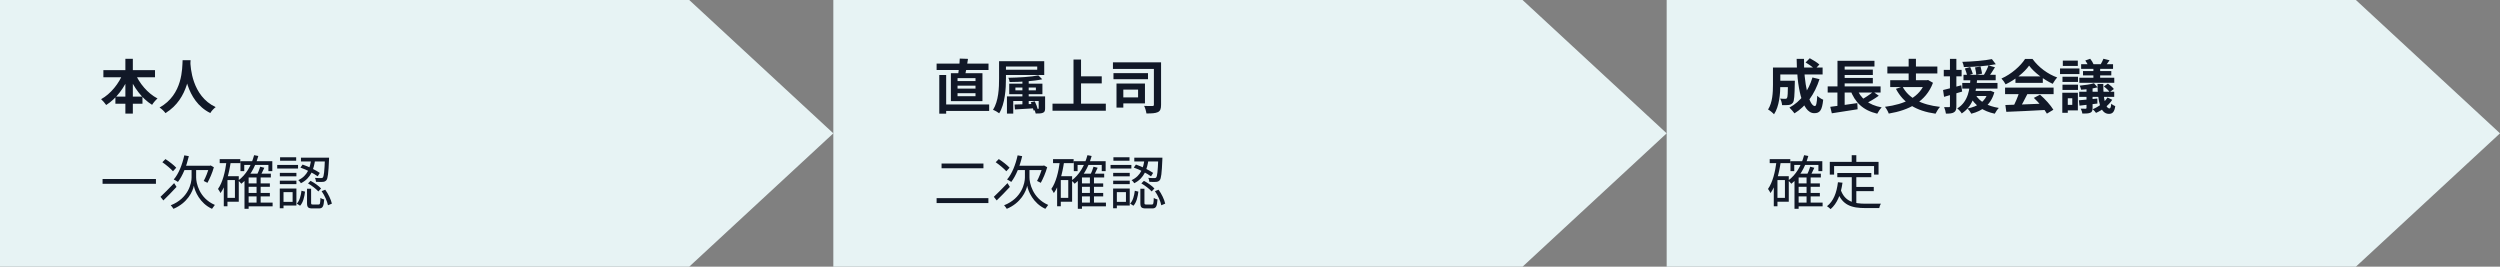<svg width="600" height="64" viewBox="0 0 600 64" fill="none" xmlns="http://www.w3.org/2000/svg">
<rect x="0" y="0" width="600" height="64" fill="#808080" stroke="none"/>
<path d="M200 32L165.414 64L-5.89697e-06 64L-3.09944e-06 -8.74228e-06L165.414 7.57726e-06L200 32Z" fill="#E7F3F4"/>
<path d="M24.812 16.83H37.202V18.538H24.812V16.83ZM27.696 23.186H34.192V24.894H27.696V23.186ZM30.09 14.114H31.882V27.26H30.09V14.114ZM29.586 17.446L31.126 17.936C29.922 20.988 27.934 23.662 25.484 25.202C25.204 24.782 24.644 24.138 24.266 23.802C26.562 22.542 28.592 20.022 29.586 17.446ZM32.386 17.488C33.408 19.98 35.452 22.416 37.804 23.634C37.384 23.984 36.782 24.684 36.502 25.16C34.038 23.648 32.078 20.974 30.86 17.992L32.386 17.488ZM43.824 14.45H45.742C45.616 16.802 45.434 23.634 39.708 27.148C39.414 26.714 38.868 26.196 38.294 25.804C43.922 22.682 43.726 16.284 43.824 14.45ZM45.686 14.814C45.728 16.032 46.022 23.018 51.762 25.706C51.23 26.112 50.726 26.672 50.474 27.134C44.44 24.138 44.174 16.424 44.062 14.982L45.686 14.814Z" fill="#111827"/>
<path d="M24.616 42.966H37.426V44.114H24.616V42.966ZM44.23 37.282L45.322 37.478C44.762 39.9 43.838 42.182 42.704 43.666C42.494 43.498 41.99 43.218 41.696 43.078C42.886 41.706 43.74 39.522 44.23 37.282ZM46.54 40.712H47.072V42.588C47.072 43.834 47.758 47.544 51.566 49.182C51.37 49.434 51.048 49.868 50.88 50.12C47.94 48.776 46.75 45.878 46.526 44.562C46.288 45.892 45.014 48.706 41.626 50.12C41.5 49.896 41.178 49.462 40.982 49.266C45.252 47.586 45.98 43.918 45.98 42.588V40.712H46.54ZM38.518 47.236C39.33 46.48 40.604 45.192 41.794 43.946L42.368 44.856C41.332 45.976 40.156 47.194 39.204 48.104L38.518 47.236ZM38.966 38.934L39.708 38.178C40.618 38.766 41.752 39.648 42.298 40.25L41.514 41.104C40.982 40.488 39.876 39.564 38.966 38.934ZM44.258 39.774H50.558V40.81H43.782L44.258 39.774ZM50.194 39.774H50.362L50.558 39.704L51.328 40.138C50.964 41.482 50.306 42.938 49.788 43.876C49.564 43.75 49.158 43.54 48.892 43.428C49.354 42.588 49.956 41.104 50.194 40.026V39.774ZM59.294 44.016H64.768V44.828H59.294V44.016ZM59.294 46.312H64.768V47.138H59.294V46.312ZM59.308 48.622H65.426V49.518H59.308V48.622ZM57.712 38.682H65.356V41.076H64.418V39.592H58.622V41.076H57.712V38.682ZM61.576 42.35H62.556V49.098H61.576V42.35ZM59.672 41.678H65.006V42.588H59.672V50.12H58.678V42.63L59.588 41.678H59.672ZM60.988 37.24L61.996 37.436C61.198 40.278 59.812 42.602 57.922 44.1C57.768 43.904 57.39 43.512 57.166 43.33C59.014 41.986 60.302 39.816 60.988 37.24ZM62.444 40.012L63.438 40.264C63.102 40.992 62.724 41.776 62.43 42.308L61.618 42.07C61.912 41.51 62.276 40.628 62.444 40.012ZM52.728 38.192H57.67V39.158H52.728V38.192ZM54.142 42.28H57.306V48.412H54.142V47.488H56.382V43.218H54.142V42.28ZM54.38 38.654L55.388 38.808C54.954 41.748 54.226 44.506 52.924 46.34C52.812 46.102 52.518 45.584 52.322 45.346C53.442 43.764 54.044 41.286 54.38 38.654ZM53.708 42.28H54.59V49.504H53.708V42.28ZM74.68 38.22H75.646C75.352 40.488 74.666 42.756 72.216 43.974C72.104 43.75 71.81 43.4 71.586 43.232C73.868 42.182 74.442 40.138 74.68 38.22ZM72.104 40.222L72.622 39.494C74.078 39.984 75.828 40.852 76.752 41.496L76.248 42.322C75.31 41.636 73.56 40.712 72.104 40.222ZM77.984 37.842H78.978C78.978 37.842 78.978 38.15 78.964 38.29C78.824 41.594 78.684 42.84 78.334 43.246C78.11 43.512 77.872 43.61 77.494 43.652C77.158 43.68 76.5 43.666 75.842 43.638C75.828 43.344 75.73 42.938 75.576 42.686C76.22 42.742 76.808 42.742 77.032 42.742C77.256 42.756 77.382 42.714 77.48 42.602C77.732 42.308 77.872 41.188 77.984 38.024V37.842ZM73.686 45.304H74.666V48.678C74.666 49.028 74.722 49.084 75.114 49.084C75.296 49.084 76.206 49.084 76.43 49.084C76.808 49.084 76.864 48.888 76.906 47.488C77.102 47.656 77.522 47.796 77.802 47.88C77.69 49.588 77.424 50.022 76.542 50.022C76.318 50.022 75.212 50.022 74.988 50.022C73.924 50.022 73.686 49.728 73.686 48.692V45.304ZM72.356 45.78L73.21 45.99C73.056 47.236 72.762 48.594 72.02 49.378L71.236 48.86C71.908 48.174 72.216 46.942 72.356 45.78ZM73.924 44.016L74.54 43.4C75.464 43.89 76.542 44.646 77.06 45.234L76.402 45.948C75.898 45.36 74.834 44.548 73.924 44.016ZM77.186 45.878L78.054 45.528C78.81 46.55 79.44 47.922 79.65 48.874L78.712 49.266C78.53 48.314 77.914 46.9 77.186 45.878ZM72.23 37.842H78.418V38.752H72.23V37.842ZM67.162 41.482H71.138V42.322H67.162V41.482ZM67.218 37.744H71.082V38.584H67.218V37.744ZM67.162 43.358H71.138V44.198H67.162V43.358ZM66.532 39.578H71.53V40.446H66.532V39.578ZM67.624 45.248H71.138V49.336H67.624V48.454H70.228V46.116H67.624V45.248ZM67.148 45.248H68.044V49.98H67.148V45.248Z" fill="#111827"/>
<path d="M400 32L365.414 64L200 64L200 -8.74228e-06L365.414 7.57726e-06L400 32Z" fill="#E7F3F4"/>
<path d="M226.254 25.076H237.398V26.63H226.254V25.076ZM224.784 15.262H237.244V16.802H224.784V15.262ZM225.428 18.006H227.08V27.288H225.428V18.006ZM229.81 20.554V21.268H234.122V20.554H229.81ZM229.81 22.374V23.088H234.122V22.374H229.81ZM229.81 18.748V19.448H234.122V18.748H229.81ZM228.214 17.572H235.788V24.278H228.214V17.572ZM230.342 14.058L232.316 14.128C232.12 15.626 231.826 17.18 231.588 18.202L229.922 18.09C230.118 16.984 230.3 15.304 230.342 14.058ZM239.778 14.688H241.43V18.818C241.43 21.254 241.22 24.894 239.806 27.19C239.498 26.938 238.756 26.504 238.322 26.364C239.68 24.208 239.778 21.044 239.778 18.818V14.688ZM240.828 14.688H250.614V18.006H240.828V16.732H248.934V15.962H240.828V14.688ZM245.378 18.72H246.89V25.566H245.378V18.72ZM243.698 21.016V21.674H248.612V21.016H243.698ZM242.214 20.078H250.18V22.612H242.214V20.078ZM241.668 23.13H250.152V24.236H243.18V27.26H241.668V23.13ZM249.284 23.13H250.824V25.972C250.824 26.588 250.726 26.882 250.306 27.064C249.9 27.246 249.326 27.246 248.57 27.246C248.5 26.882 248.318 26.448 248.178 26.126C248.556 26.154 248.962 26.154 249.102 26.14C249.242 26.14 249.284 26.098 249.284 25.972V23.13ZM243.488 25.09C244.734 25.062 246.54 24.992 248.332 24.936L248.318 25.986C246.624 26.098 244.902 26.196 243.586 26.266L243.488 25.09ZM249.2 18.09L250.138 19.028C248.066 19.49 244.902 19.672 242.312 19.686C242.284 19.392 242.13 18.93 242.004 18.664C244.51 18.622 247.534 18.454 249.2 18.09ZM247.38 24.544L248.346 24.32C248.654 24.936 248.962 25.748 249.074 26.252L248.066 26.532C247.954 26.014 247.674 25.188 247.38 24.544ZM258.594 18.314H264.418V20.008H258.594V18.314ZM252.602 24.88H265.398V26.574H252.602V24.88ZM257.642 14.282H259.448V25.818H257.642V14.282ZM267.106 14.954H277.522V16.55H267.106V14.954ZM267.232 17.558H275.52V19.014H267.232V17.558ZM276.934 14.954H278.656V25.132C278.656 26.098 278.488 26.616 277.886 26.91C277.298 27.19 276.416 27.232 275.142 27.232C275.086 26.728 274.834 25.888 274.596 25.412C275.394 25.454 276.304 25.454 276.584 25.44C276.836 25.44 276.934 25.37 276.934 25.104V14.954ZM267.96 20.05H269.598V25.832H267.96V20.05ZM269.416 20.05H274.792V24.81H269.416V23.368H273.14V21.506H269.416V20.05Z" fill="#111827"/>
<path d="M225.974 39.256H236.026V40.376H225.974V39.256ZM224.784 47.558H237.216V48.734H224.784V47.558ZM244.23 37.282L245.322 37.478C244.762 39.9 243.838 42.182 242.704 43.666C242.494 43.498 241.99 43.218 241.696 43.078C242.886 41.706 243.74 39.522 244.23 37.282ZM246.54 40.712H247.072V42.588C247.072 43.834 247.758 47.544 251.566 49.182C251.37 49.434 251.048 49.868 250.88 50.12C247.94 48.776 246.75 45.878 246.526 44.562C246.288 45.892 245.014 48.706 241.626 50.12C241.5 49.896 241.178 49.462 240.982 49.266C245.252 47.586 245.98 43.918 245.98 42.588V40.712H246.54ZM238.518 47.236C239.33 46.48 240.604 45.192 241.794 43.946L242.368 44.856C241.332 45.976 240.156 47.194 239.204 48.104L238.518 47.236ZM238.966 38.934L239.708 38.178C240.618 38.766 241.752 39.648 242.298 40.25L241.514 41.104C240.982 40.488 239.876 39.564 238.966 38.934ZM244.258 39.774H250.558V40.81H243.782L244.258 39.774ZM250.194 39.774H250.362L250.558 39.704L251.328 40.138C250.964 41.482 250.306 42.938 249.788 43.876C249.564 43.75 249.158 43.54 248.892 43.428C249.354 42.588 249.956 41.104 250.194 40.026V39.774ZM259.294 44.016H264.768V44.828H259.294V44.016ZM259.294 46.312H264.768V47.138H259.294V46.312ZM259.308 48.622H265.426V49.518H259.308V48.622ZM257.712 38.682H265.356V41.076H264.418V39.592H258.622V41.076H257.712V38.682ZM261.576 42.35H262.556V49.098H261.576V42.35ZM259.672 41.678H265.006V42.588H259.672V50.12H258.678V42.63L259.588 41.678H259.672ZM260.988 37.24L261.996 37.436C261.198 40.278 259.812 42.602 257.922 44.1C257.768 43.904 257.39 43.512 257.166 43.33C259.014 41.986 260.302 39.816 260.988 37.24ZM262.444 40.012L263.438 40.264C263.102 40.992 262.724 41.776 262.43 42.308L261.618 42.07C261.912 41.51 262.276 40.628 262.444 40.012ZM252.728 38.192H257.67V39.158H252.728V38.192ZM254.142 42.28H257.306V48.412H254.142V47.488H256.382V43.218H254.142V42.28ZM254.38 38.654L255.388 38.808C254.954 41.748 254.226 44.506 252.924 46.34C252.812 46.102 252.518 45.584 252.322 45.346C253.442 43.764 254.044 41.286 254.38 38.654ZM253.708 42.28H254.59V49.504H253.708V42.28ZM274.68 38.22H275.646C275.352 40.488 274.666 42.756 272.216 43.974C272.104 43.75 271.81 43.4 271.586 43.232C273.868 42.182 274.442 40.138 274.68 38.22ZM272.104 40.222L272.622 39.494C274.078 39.984 275.828 40.852 276.752 41.496L276.248 42.322C275.31 41.636 273.56 40.712 272.104 40.222ZM277.984 37.842H278.978C278.978 37.842 278.978 38.15 278.964 38.29C278.824 41.594 278.684 42.84 278.334 43.246C278.11 43.512 277.872 43.61 277.494 43.652C277.158 43.68 276.5 43.666 275.842 43.638C275.828 43.344 275.73 42.938 275.576 42.686C276.22 42.742 276.808 42.742 277.032 42.742C277.256 42.756 277.382 42.714 277.48 42.602C277.732 42.308 277.872 41.188 277.984 38.024V37.842ZM273.686 45.304H274.666V48.678C274.666 49.028 274.722 49.084 275.114 49.084C275.296 49.084 276.206 49.084 276.43 49.084C276.808 49.084 276.864 48.888 276.906 47.488C277.102 47.656 277.522 47.796 277.802 47.88C277.69 49.588 277.424 50.022 276.542 50.022C276.318 50.022 275.212 50.022 274.988 50.022C273.924 50.022 273.686 49.728 273.686 48.692V45.304ZM272.356 45.78L273.21 45.99C273.056 47.236 272.762 48.594 272.02 49.378L271.236 48.86C271.908 48.174 272.216 46.942 272.356 45.78ZM273.924 44.016L274.54 43.4C275.464 43.89 276.542 44.646 277.06 45.234L276.402 45.948C275.898 45.36 274.834 44.548 273.924 44.016ZM277.186 45.878L278.054 45.528C278.81 46.55 279.44 47.922 279.65 48.874L278.712 49.266C278.53 48.314 277.914 46.9 277.186 45.878ZM272.23 37.842H278.418V38.752H272.23V37.842ZM267.162 41.482H271.138V42.322H267.162V41.482ZM267.218 37.744H271.082V38.584H267.218V37.744ZM267.162 43.358H271.138V44.198H267.162V43.358ZM266.532 39.578H271.53V40.446H266.532V39.578ZM267.624 45.248H271.138V49.336H267.624V48.454H270.228V46.116H267.624V45.248ZM267.148 45.248H268.044V49.98H267.148V45.248Z" fill="#111827"/>
<path d="M600 32L565.414 64L400 64L400 -8.74228e-06L565.414 7.57726e-06L600 32Z" fill="#E7F3F4"/>
<path d="M426.534 19.378H429.768V20.918H426.534V19.378ZM429.124 19.378H430.762C430.762 19.378 430.748 19.798 430.748 19.994C430.692 22.962 430.622 24.208 430.3 24.642C430.02 24.992 429.74 25.118 429.334 25.188C428.956 25.244 428.354 25.244 427.696 25.23C427.668 24.74 427.486 24.082 427.234 23.662C427.738 23.718 428.214 23.718 428.438 23.718C428.634 23.718 428.76 23.69 428.872 23.55C429.04 23.326 429.096 22.346 429.124 19.63V19.378ZM433.338 14.996L434.346 13.974C435.116 14.38 436.152 15.024 436.656 15.486L435.578 16.62C435.116 16.13 434.122 15.444 433.338 14.996ZM434.99 18.594L436.684 19C435.508 22.654 433.45 25.496 430.678 27.204C430.426 26.854 429.81 26.154 429.46 25.818C432.148 24.376 434.024 21.842 434.99 18.594ZM426.632 16.214H437.426V17.866H426.632V16.214ZM425.512 16.214H427.276V20.33C427.276 22.43 427.038 25.538 425.764 27.428C425.484 27.092 424.728 26.476 424.336 26.28C425.414 24.6 425.512 22.15 425.512 20.316V16.214ZM431.196 14.128H432.96C432.862 19.84 434.15 25.454 435.564 25.454C435.886 25.454 436.054 24.74 436.138 22.976C436.516 23.368 437.118 23.76 437.566 23.928C437.3 26.532 436.74 27.162 435.424 27.162C432.372 27.162 431.238 20.512 431.196 14.128ZM438.644 20.736H451.342V22.206H438.644V20.736ZM441.92 16.704H449.48V18.006H441.92V16.704ZM441.92 18.706H449.48V20.008H441.92V18.706ZM439.26 25.636C440.912 25.454 443.432 25.076 445.756 24.74L445.826 26.224C443.67 26.574 441.346 26.924 439.638 27.19L439.26 25.636ZM445.588 21.142C446.484 23.592 448.444 25.188 451.608 25.776C451.244 26.126 450.768 26.826 450.544 27.288C447.114 26.476 445.182 24.586 444.048 21.52L445.588 21.142ZM449.564 22.024L450.908 22.976C449.886 23.718 448.612 24.46 447.632 24.922L446.512 24.054C447.478 23.55 448.78 22.696 449.564 22.024ZM440.996 14.59H449.872V15.976H442.718V21.352H440.996V14.59ZM440.982 21.17H442.718V25.832L440.982 26.014V21.17ZM456.606 20.778C458.048 23.536 461.1 25.146 465.608 25.65C465.23 26.042 464.768 26.812 464.53 27.288C459.812 26.616 456.844 24.74 455.024 21.324L456.606 20.778ZM453.652 19.252H462.626V20.89H453.652V19.252ZM452.966 15.962H464.964V17.628H452.966V15.962ZM458.076 14.114H459.826V19.994H458.076V14.114ZM462.08 19.252H462.444L462.738 19.196L463.914 19.868C462.234 24.404 458.16 26.448 453.302 27.26C453.148 26.812 452.714 26.014 452.392 25.636C457.096 25.02 460.806 23.368 462.08 19.56V19.252ZM471.236 17.95H478.964V19.266H471.236V17.95ZM470.942 19.91H479.398V21.268H470.942V19.91ZM472.762 21.828H477.494V23.046H472.762V21.828ZM471.572 16.438L472.846 16.088C473.07 16.592 473.35 17.292 473.476 17.712L472.132 18.132C472.034 17.698 471.782 16.97 471.572 16.438ZM474.008 16.186L475.324 15.962C475.478 16.508 475.632 17.236 475.702 17.67L474.316 17.964C474.274 17.516 474.148 16.76 474.008 16.186ZM478.054 14.184L478.992 15.416C476.864 15.85 473.84 16.06 471.32 16.088C471.292 15.724 471.11 15.178 470.956 14.842C473.434 14.772 476.304 14.548 478.054 14.184ZM474.148 22.766C475.1 24.404 477.102 25.496 479.72 25.902C479.384 26.238 478.95 26.868 478.74 27.288C475.954 26.7 473.98 25.314 472.804 23.158L474.148 22.766ZM477.242 15.696L478.796 16.144C478.278 16.998 477.69 17.908 477.228 18.51L476.066 18.09C476.486 17.432 476.99 16.424 477.242 15.696ZM477.158 21.828H477.466L477.732 21.786L478.642 22.15C477.816 25.16 475.772 26.616 473.112 27.288C472.944 26.938 472.496 26.322 472.202 26.042C474.708 25.538 476.514 24.39 477.158 22.052V21.828ZM472.916 18.776H474.526C474.302 21.758 473.854 25.244 470.816 27.232C470.592 26.84 470.13 26.308 469.738 26.028C472.496 24.334 472.734 21.226 472.916 18.776ZM466.336 21.604C467.456 21.352 469.108 20.904 470.704 20.47L470.914 21.982C469.43 22.43 467.848 22.878 466.574 23.242L466.336 21.604ZM466.504 16.774H470.788V18.314H466.504V16.774ZM467.988 14.128H469.528V25.482C469.528 26.266 469.388 26.7 468.954 26.952C468.534 27.218 467.932 27.274 467.022 27.274C466.98 26.854 466.784 26.168 466.588 25.706C467.092 25.734 467.582 25.734 467.75 25.72C467.918 25.72 467.988 25.678 467.988 25.482V14.128ZM481.288 25.202C483.794 25.132 487.686 24.992 491.214 24.838L491.158 26.378C487.728 26.574 484.032 26.742 481.512 26.84L481.288 25.202ZM481.218 21.03H492.866V22.598H481.218V21.03ZM483.71 18.342H490.276V19.882H483.71V18.342ZM484.648 22.052L486.566 22.584C485.908 23.9 485.152 25.356 484.522 26.294L483.052 25.804C483.626 24.782 484.298 23.228 484.648 22.052ZM488.12 23.494L489.604 22.724C490.864 23.802 492.166 25.272 492.81 26.336L491.256 27.274C490.668 26.21 489.324 24.614 488.12 23.494ZM486.986 15.752C485.852 17.348 483.668 19.14 481.344 20.246C481.148 19.84 480.7 19.21 480.35 18.846C482.744 17.796 484.984 15.794 486.02 14.142H487.798C489.282 16.2 491.508 17.796 493.734 18.594C493.328 19.014 492.95 19.616 492.642 20.12C490.542 19.14 488.176 17.376 486.986 15.752ZM502.414 15.696H504.038V19.182H502.414V15.696ZM500.762 20.75H502.218V25.93C502.218 26.56 502.092 26.882 501.658 27.064C501.224 27.246 500.622 27.26 499.782 27.26C499.726 26.91 499.544 26.42 499.376 26.07C499.852 26.098 500.398 26.098 500.552 26.098C500.72 26.084 500.762 26.042 500.762 25.888V20.75ZM504.822 14.1L506.292 14.464C505.928 15.01 505.578 15.486 505.284 15.836L504.136 15.486C504.374 15.08 504.682 14.506 504.822 14.1ZM500.468 14.52L501.644 14.1C501.966 14.492 502.316 15.052 502.456 15.43L501.21 15.878C501.098 15.514 500.776 14.94 500.468 14.52ZM504.934 20.736L505.9 20.064C506.418 20.414 507.034 20.96 507.328 21.366L506.32 22.108C506.054 21.688 505.452 21.128 504.934 20.736ZM498.928 24.068C500.076 23.97 501.714 23.83 503.352 23.648L503.38 24.852C501.868 25.034 500.314 25.216 499.082 25.356L498.928 24.068ZM502.554 19.98L503.422 20.96C502.288 21.268 500.734 21.464 499.46 21.534C499.418 21.268 499.264 20.834 499.138 20.554C500.328 20.442 501.728 20.246 502.554 19.98ZM499.474 15.402H507.132V16.522H499.474V15.402ZM499.922 17.054H506.712V18.09H499.922V17.054ZM499.04 18.664H507.426V19.868H499.04V18.664ZM499.012 22.024H507.412V23.242H499.012V22.024ZM503.394 20.148H504.794C504.752 23.872 505.368 26.028 506.292 26.028C506.516 26.028 506.642 25.664 506.698 24.88C506.964 25.146 507.37 25.342 507.664 25.482C507.468 26.826 507.02 27.33 506.152 27.33C504.052 27.33 503.464 24.292 503.394 20.148ZM505.802 23.396L506.936 23.956C506.054 25.328 504.5 26.462 503.044 27.092C502.876 26.84 502.512 26.434 502.246 26.21C503.618 25.65 505.046 24.642 505.802 23.396ZM494.994 18.412H498.718V19.672H494.994V18.412ZM495.078 14.548H498.676V15.822H495.078V14.548ZM494.994 20.316H498.718V21.59H494.994V20.316ZM494.406 16.438H499.068V17.768H494.406V16.438ZM495.764 22.262H498.69V26.49H495.764V25.174H497.346V23.578H495.764V22.262ZM494.952 22.262H496.268V27.078H494.952V22.262Z" fill="#111827"/>
<path d="M431.294 44.016H436.768V44.828H431.294V44.016ZM431.294 46.312H436.768V47.138H431.294V46.312ZM431.308 48.622H437.426V49.518H431.308V48.622ZM429.712 38.682H437.356V41.076H436.418V39.592H430.622V41.076H429.712V38.682ZM433.576 42.35H434.556V49.098H433.576V42.35ZM431.672 41.678H437.006V42.588H431.672V50.12H430.678V42.63L431.588 41.678H431.672ZM432.988 37.24L433.996 37.436C433.198 40.278 431.812 42.602 429.922 44.1C429.768 43.904 429.39 43.512 429.166 43.33C431.014 41.986 432.302 39.816 432.988 37.24ZM434.444 40.012L435.438 40.264C435.102 40.992 434.724 41.776 434.43 42.308L433.618 42.07C433.912 41.51 434.276 40.628 434.444 40.012ZM424.728 38.192H429.67V39.158H424.728V38.192ZM426.142 42.28H429.306V48.412H426.142V47.488H428.382V43.218H426.142V42.28ZM426.38 38.654L427.388 38.808C426.954 41.748 426.226 44.506 424.924 46.34C424.812 46.102 424.518 45.584 424.322 45.346C425.442 43.764 426.044 41.286 426.38 38.654ZM425.708 42.28H426.59V49.504H425.708V42.28ZM440.954 41.524H449.116V42.532H440.954V41.524ZM444.986 44.87H449.704V45.864H444.986V44.87ZM444.426 42.042H445.518V49.126L444.426 48.986V42.042ZM441.108 43.736L442.2 43.848C441.808 46.676 440.926 48.818 439.344 50.19C439.176 50.008 438.728 49.644 438.476 49.49C440.044 48.272 440.8 46.27 441.108 43.736ZM441.766 45.542C442.76 48.398 444.944 48.888 447.786 48.888C448.304 48.888 450.726 48.888 451.412 48.874C451.244 49.126 451.062 49.63 451.02 49.938H447.73C444.398 49.938 442.116 49.28 440.912 45.864L441.766 45.542ZM444.412 37.254H445.518V39.522H444.412V37.254ZM439.148 38.85H450.852V41.902H449.774V39.858H440.184V41.902H439.148V38.85Z" fill="#111827"/>
</svg>
